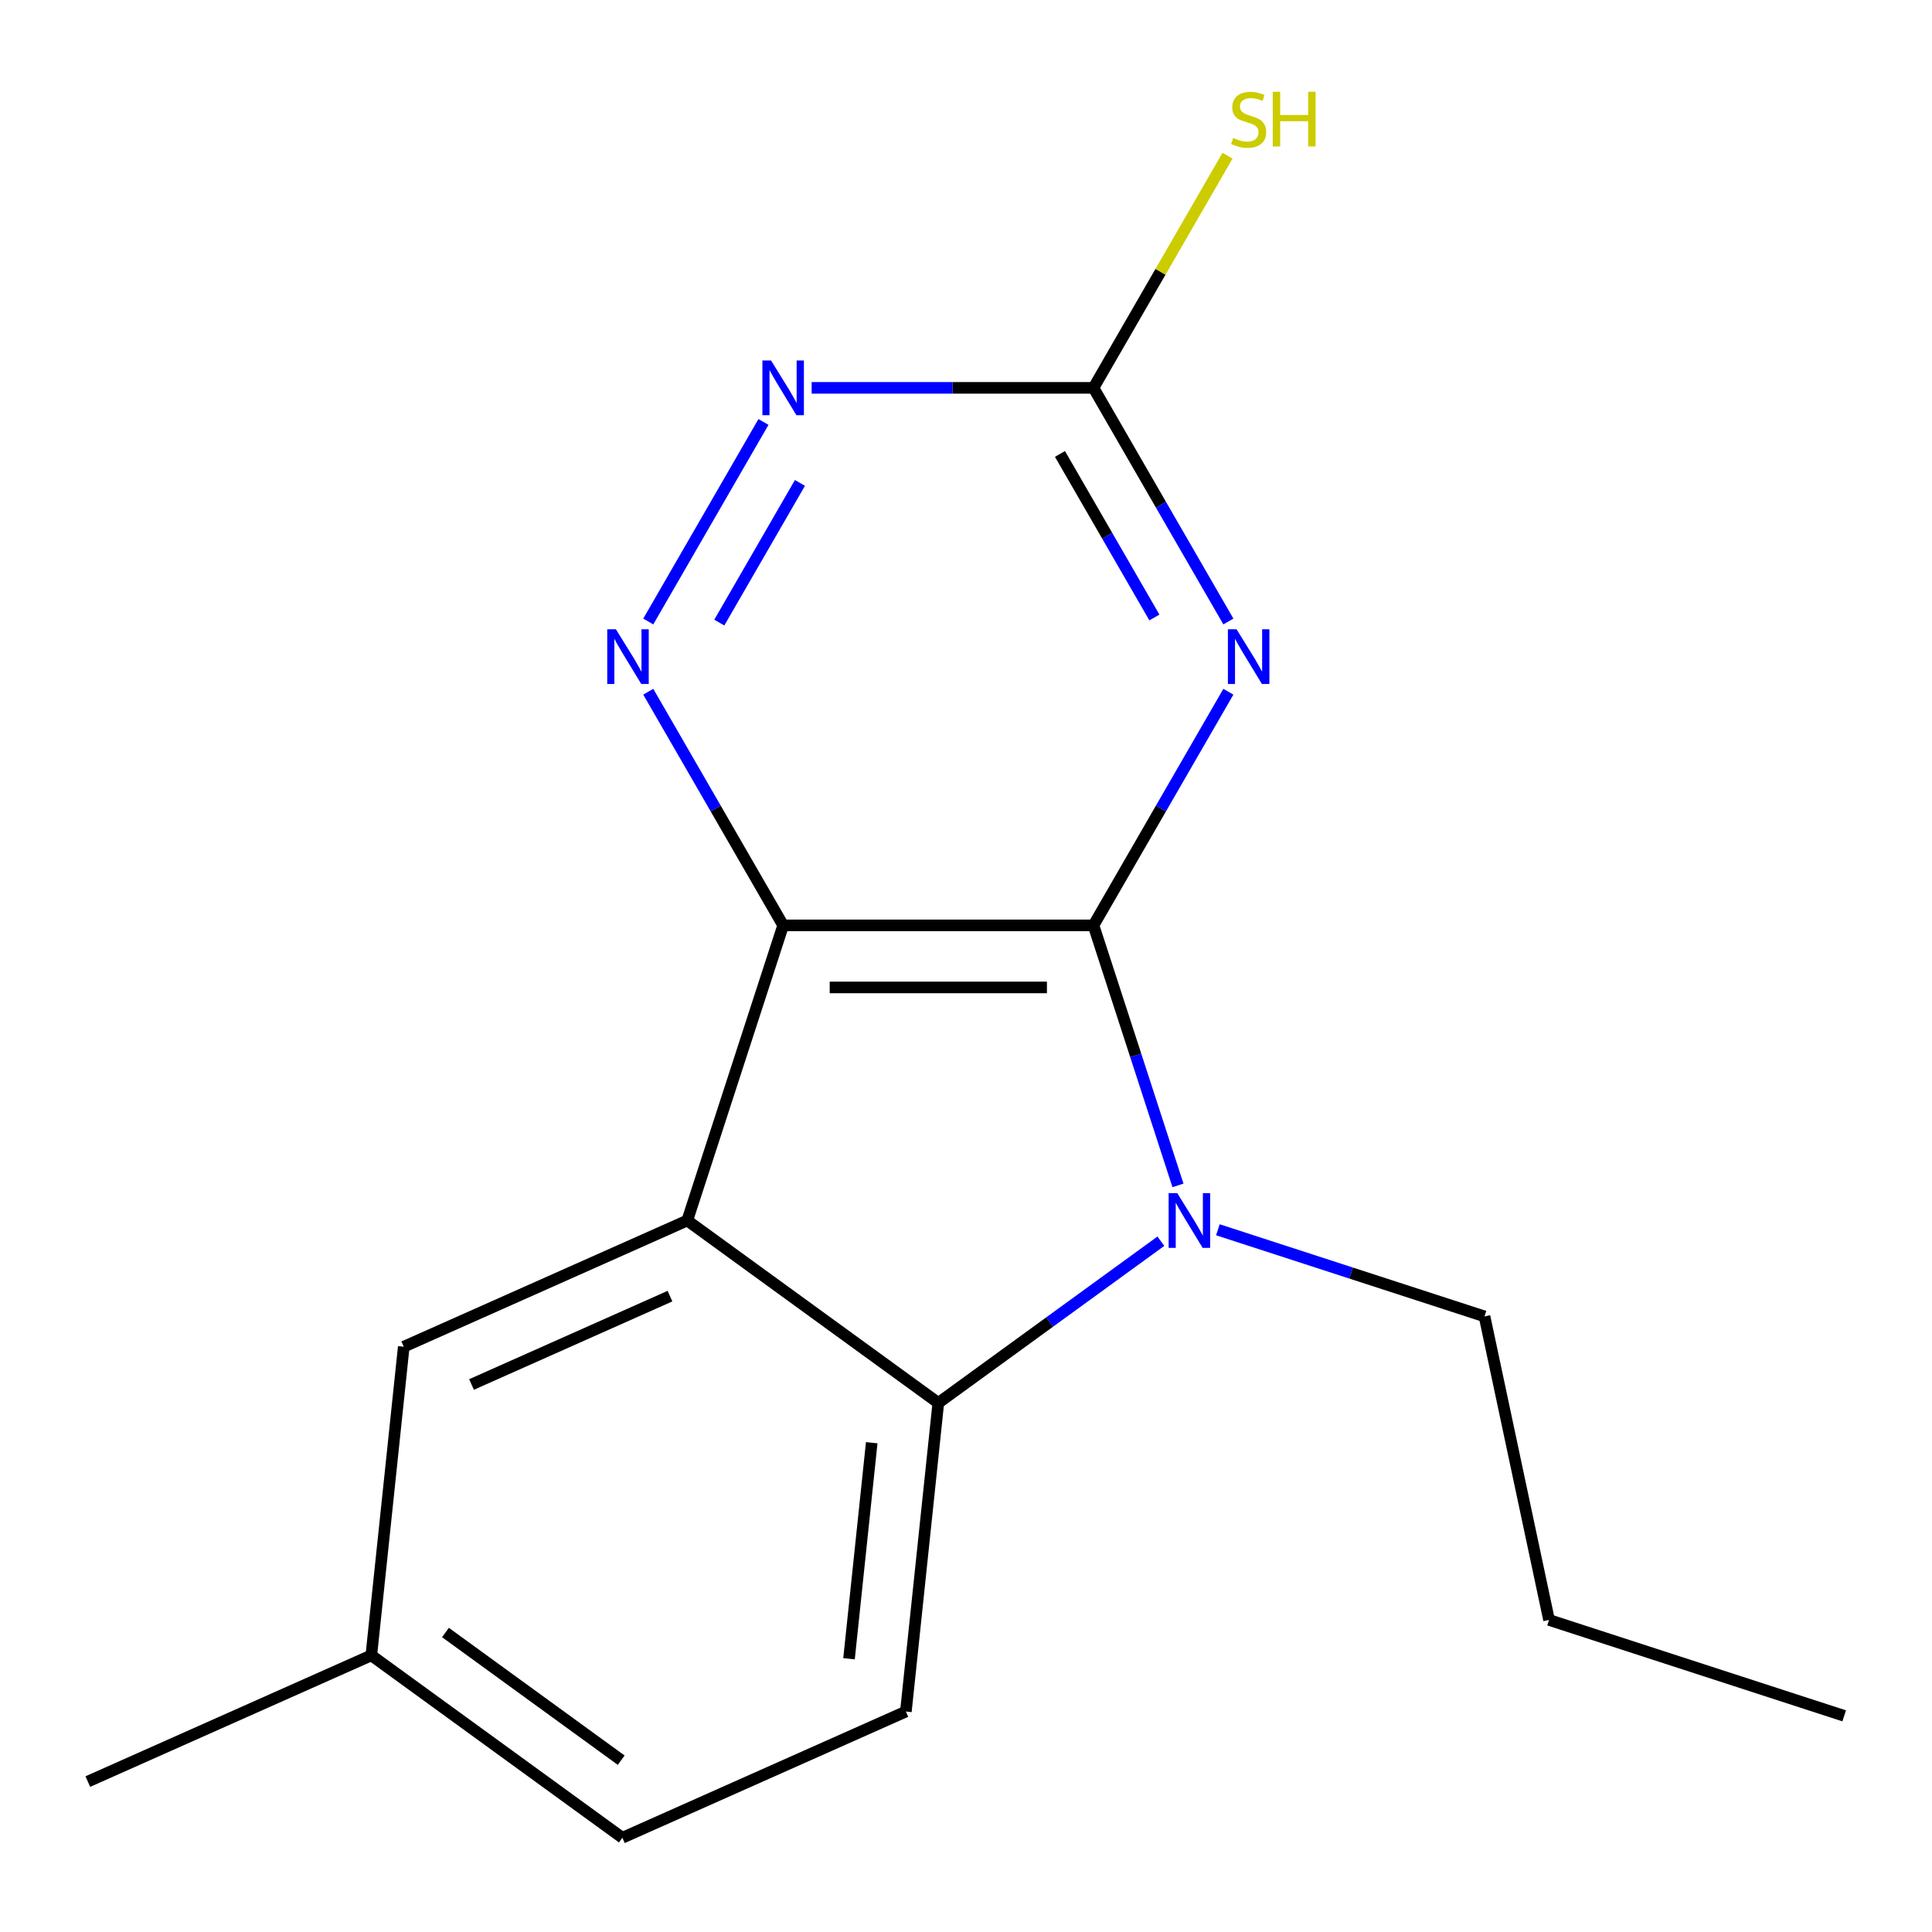 <?xml version='1.0' encoding='iso-8859-1'?>
<svg version='1.1' baseProfile='full'
              xmlns='http://www.w3.org/2000/svg'
                      xmlns:rdkit='http://www.rdkit.org/xml'
                      xmlns:xlink='http://www.w3.org/1999/xlink'
                  xml:space='preserve'
width='1000px' height='1000px' viewBox='0 0 1000 1000'>
<!-- END OF HEADER -->
<rect style='opacity:1.0;fill:#FFFFFF;stroke:none' width='1000' height='1000' x='0' y='0'> </rect>
<path class='bond-0' d='M 565.985,478.967 L 405.359,478.967' style='fill:none;fill-rule:evenodd;stroke:#000000;stroke-width:6px;stroke-linecap:butt;stroke-linejoin:miter;stroke-opacity:1' />
<path class='bond-0' d='M 541.891,511.093 L 429.453,511.093' style='fill:none;fill-rule:evenodd;stroke:#000000;stroke-width:6px;stroke-linecap:butt;stroke-linejoin:miter;stroke-opacity:1' />
<path class='bond-1' d='M 565.985,478.967 L 587.85,546.262' style='fill:none;fill-rule:evenodd;stroke:#000000;stroke-width:6px;stroke-linecap:butt;stroke-linejoin:miter;stroke-opacity:1' />
<path class='bond-1' d='M 587.85,546.262 L 609.715,613.556' style='fill:none;fill-rule:evenodd;stroke:#0000FF;stroke-width:6px;stroke-linecap:butt;stroke-linejoin:miter;stroke-opacity:1' />
<path class='bond-3' d='M 565.985,478.967 L 600.894,418.502' style='fill:none;fill-rule:evenodd;stroke:#000000;stroke-width:6px;stroke-linecap:butt;stroke-linejoin:miter;stroke-opacity:1' />
<path class='bond-3' d='M 600.894,418.502 L 635.804,358.037' style='fill:none;fill-rule:evenodd;stroke:#0000FF;stroke-width:6px;stroke-linecap:butt;stroke-linejoin:miter;stroke-opacity:1' />
<path class='bond-2' d='M 405.359,478.967 L 355.723,631.732' style='fill:none;fill-rule:evenodd;stroke:#000000;stroke-width:6px;stroke-linecap:butt;stroke-linejoin:miter;stroke-opacity:1' />
<path class='bond-5' d='M 405.359,478.967 L 370.449,418.502' style='fill:none;fill-rule:evenodd;stroke:#000000;stroke-width:6px;stroke-linecap:butt;stroke-linejoin:miter;stroke-opacity:1' />
<path class='bond-5' d='M 370.449,418.502 L 335.54,358.037' style='fill:none;fill-rule:evenodd;stroke:#0000FF;stroke-width:6px;stroke-linecap:butt;stroke-linejoin:miter;stroke-opacity:1' />
<path class='bond-4' d='M 600.865,642.452 L 543.268,684.299' style='fill:none;fill-rule:evenodd;stroke:#0000FF;stroke-width:6px;stroke-linecap:butt;stroke-linejoin:miter;stroke-opacity:1' />
<path class='bond-4' d='M 543.268,684.299 L 485.672,726.145' style='fill:none;fill-rule:evenodd;stroke:#000000;stroke-width:6px;stroke-linecap:butt;stroke-linejoin:miter;stroke-opacity:1' />
<path class='bond-11' d='M 630.376,636.526 L 699.381,658.947' style='fill:none;fill-rule:evenodd;stroke:#0000FF;stroke-width:6px;stroke-linecap:butt;stroke-linejoin:miter;stroke-opacity:1' />
<path class='bond-11' d='M 699.381,658.947 L 768.385,681.368' style='fill:none;fill-rule:evenodd;stroke:#000000;stroke-width:6px;stroke-linecap:butt;stroke-linejoin:miter;stroke-opacity:1' />
<path class='bond-9' d='M 355.723,631.732 L 208.984,697.064' style='fill:none;fill-rule:evenodd;stroke:#000000;stroke-width:6px;stroke-linecap:butt;stroke-linejoin:miter;stroke-opacity:1' />
<path class='bond-9' d='M 346.778,670.879 L 244.061,716.612' style='fill:none;fill-rule:evenodd;stroke:#000000;stroke-width:6px;stroke-linecap:butt;stroke-linejoin:miter;stroke-opacity:1' />
<path class='bond-17' d='M 355.723,631.732 L 485.672,726.145' style='fill:none;fill-rule:evenodd;stroke:#000000;stroke-width:6px;stroke-linecap:butt;stroke-linejoin:miter;stroke-opacity:1' />
<path class='bond-6' d='M 635.804,321.686 L 600.894,261.22' style='fill:none;fill-rule:evenodd;stroke:#0000FF;stroke-width:6px;stroke-linecap:butt;stroke-linejoin:miter;stroke-opacity:1' />
<path class='bond-6' d='M 600.894,261.22 L 565.985,200.755' style='fill:none;fill-rule:evenodd;stroke:#000000;stroke-width:6px;stroke-linecap:butt;stroke-linejoin:miter;stroke-opacity:1' />
<path class='bond-6' d='M 597.51,319.609 L 573.073,277.283' style='fill:none;fill-rule:evenodd;stroke:#0000FF;stroke-width:6px;stroke-linecap:butt;stroke-linejoin:miter;stroke-opacity:1' />
<path class='bond-6' d='M 573.073,277.283 L 548.636,234.957' style='fill:none;fill-rule:evenodd;stroke:#000000;stroke-width:6px;stroke-linecap:butt;stroke-linejoin:miter;stroke-opacity:1' />
<path class='bond-8' d='M 485.672,726.145 L 468.882,885.891' style='fill:none;fill-rule:evenodd;stroke:#000000;stroke-width:6px;stroke-linecap:butt;stroke-linejoin:miter;stroke-opacity:1' />
<path class='bond-8' d='M 451.204,746.749 L 439.451,858.571' style='fill:none;fill-rule:evenodd;stroke:#000000;stroke-width:6px;stroke-linecap:butt;stroke-linejoin:miter;stroke-opacity:1' />
<path class='bond-18' d='M 335.54,321.686 L 395.168,218.406' style='fill:none;fill-rule:evenodd;stroke:#0000FF;stroke-width:6px;stroke-linecap:butt;stroke-linejoin:miter;stroke-opacity:1' />
<path class='bond-18' d='M 372.305,322.256 L 414.045,249.961' style='fill:none;fill-rule:evenodd;stroke:#0000FF;stroke-width:6px;stroke-linecap:butt;stroke-linejoin:miter;stroke-opacity:1' />
<path class='bond-7' d='M 565.985,200.755 L 493.05,200.755' style='fill:none;fill-rule:evenodd;stroke:#000000;stroke-width:6px;stroke-linecap:butt;stroke-linejoin:miter;stroke-opacity:1' />
<path class='bond-7' d='M 493.05,200.755 L 420.114,200.755' style='fill:none;fill-rule:evenodd;stroke:#0000FF;stroke-width:6px;stroke-linecap:butt;stroke-linejoin:miter;stroke-opacity:1' />
<path class='bond-10' d='M 565.985,200.755 L 600.675,140.67' style='fill:none;fill-rule:evenodd;stroke:#000000;stroke-width:6px;stroke-linecap:butt;stroke-linejoin:miter;stroke-opacity:1' />
<path class='bond-10' d='M 600.675,140.67 L 635.365,80.585' style='fill:none;fill-rule:evenodd;stroke:#CCCC00;stroke-width:6px;stroke-linecap:butt;stroke-linejoin:miter;stroke-opacity:1' />
<path class='bond-13' d='M 468.882,885.891 L 322.143,951.224' style='fill:none;fill-rule:evenodd;stroke:#000000;stroke-width:6px;stroke-linecap:butt;stroke-linejoin:miter;stroke-opacity:1' />
<path class='bond-12' d='M 208.984,697.064 L 192.194,856.81' style='fill:none;fill-rule:evenodd;stroke:#000000;stroke-width:6px;stroke-linecap:butt;stroke-linejoin:miter;stroke-opacity:1' />
<path class='bond-15' d='M 768.385,681.368 L 801.781,838.484' style='fill:none;fill-rule:evenodd;stroke:#000000;stroke-width:6px;stroke-linecap:butt;stroke-linejoin:miter;stroke-opacity:1' />
<path class='bond-14' d='M 192.194,856.81 L 45.455,922.143' style='fill:none;fill-rule:evenodd;stroke:#000000;stroke-width:6px;stroke-linecap:butt;stroke-linejoin:miter;stroke-opacity:1' />
<path class='bond-19' d='M 192.194,856.81 L 322.143,951.224' style='fill:none;fill-rule:evenodd;stroke:#000000;stroke-width:6px;stroke-linecap:butt;stroke-linejoin:miter;stroke-opacity:1' />
<path class='bond-19' d='M 230.569,844.982 L 321.533,911.072' style='fill:none;fill-rule:evenodd;stroke:#000000;stroke-width:6px;stroke-linecap:butt;stroke-linejoin:miter;stroke-opacity:1' />
<path class='bond-16' d='M 801.781,838.484 L 954.545,888.12' style='fill:none;fill-rule:evenodd;stroke:#000000;stroke-width:6px;stroke-linecap:butt;stroke-linejoin:miter;stroke-opacity:1' />
<path  class='atom-2' d='M 609.361 617.572
L 618.641 632.572
Q 619.561 634.052, 621.041 636.732
Q 622.521 639.412, 622.601 639.572
L 622.601 617.572
L 626.361 617.572
L 626.361 645.892
L 622.481 645.892
L 612.521 629.492
Q 611.361 627.572, 610.121 625.372
Q 608.921 623.172, 608.561 622.492
L 608.561 645.892
L 604.881 645.892
L 604.881 617.572
L 609.361 617.572
' fill='#0000FF'/>
<path  class='atom-4' d='M 640.038 325.701
L 649.318 340.701
Q 650.238 342.181, 651.718 344.861
Q 653.198 347.541, 653.278 347.701
L 653.278 325.701
L 657.038 325.701
L 657.038 354.021
L 653.158 354.021
L 643.198 337.621
Q 642.038 335.701, 640.798 333.501
Q 639.598 331.301, 639.238 330.621
L 639.238 354.021
L 635.558 354.021
L 635.558 325.701
L 640.038 325.701
' fill='#0000FF'/>
<path  class='atom-6' d='M 318.786 325.701
L 328.066 340.701
Q 328.986 342.181, 330.466 344.861
Q 331.946 347.541, 332.026 347.701
L 332.026 325.701
L 335.786 325.701
L 335.786 354.021
L 331.906 354.021
L 321.946 337.621
Q 320.786 335.701, 319.546 333.501
Q 318.346 331.301, 317.986 330.621
L 317.986 354.021
L 314.306 354.021
L 314.306 325.701
L 318.786 325.701
' fill='#0000FF'/>
<path  class='atom-8' d='M 399.099 186.595
L 408.379 201.595
Q 409.299 203.075, 410.779 205.755
Q 412.259 208.435, 412.339 208.595
L 412.339 186.595
L 416.099 186.595
L 416.099 214.915
L 412.219 214.915
L 402.259 198.515
Q 401.099 196.595, 399.859 194.395
Q 398.659 192.195, 398.299 191.515
L 398.299 214.915
L 394.619 214.915
L 394.619 186.595
L 399.099 186.595
' fill='#0000FF'/>
<path  class='atom-11' d='M 638.298 71.409
Q 638.618 71.529, 639.938 72.089
Q 641.258 72.649, 642.698 73.009
Q 644.178 73.329, 645.618 73.329
Q 648.298 73.329, 649.858 72.049
Q 651.418 70.729, 651.418 68.449
Q 651.418 66.889, 650.618 65.929
Q 649.858 64.969, 648.658 64.449
Q 647.458 63.929, 645.458 63.329
Q 642.938 62.569, 641.418 61.849
Q 639.938 61.129, 638.858 59.609
Q 637.818 58.089, 637.818 55.529
Q 637.818 51.969, 640.218 49.769
Q 642.658 47.569, 647.458 47.569
Q 650.738 47.569, 654.458 49.129
L 653.538 52.209
Q 650.138 50.809, 647.578 50.809
Q 644.818 50.809, 643.298 51.969
Q 641.778 53.089, 641.818 55.049
Q 641.818 56.569, 642.578 57.489
Q 643.378 58.409, 644.498 58.929
Q 645.658 59.449, 647.578 60.049
Q 650.138 60.849, 651.658 61.649
Q 653.178 62.449, 654.258 64.089
Q 655.378 65.689, 655.378 68.449
Q 655.378 72.369, 652.738 74.489
Q 650.138 76.569, 645.778 76.569
Q 643.258 76.569, 641.338 76.009
Q 639.458 75.489, 637.218 74.569
L 638.298 71.409
' fill='#CCCC00'/>
<path  class='atom-11' d='M 658.778 47.489
L 662.618 47.489
L 662.618 59.529
L 677.098 59.529
L 677.098 47.489
L 680.938 47.489
L 680.938 75.809
L 677.098 75.809
L 677.098 62.729
L 662.618 62.729
L 662.618 75.809
L 658.778 75.809
L 658.778 47.489
' fill='#CCCC00'/>
</svg>
